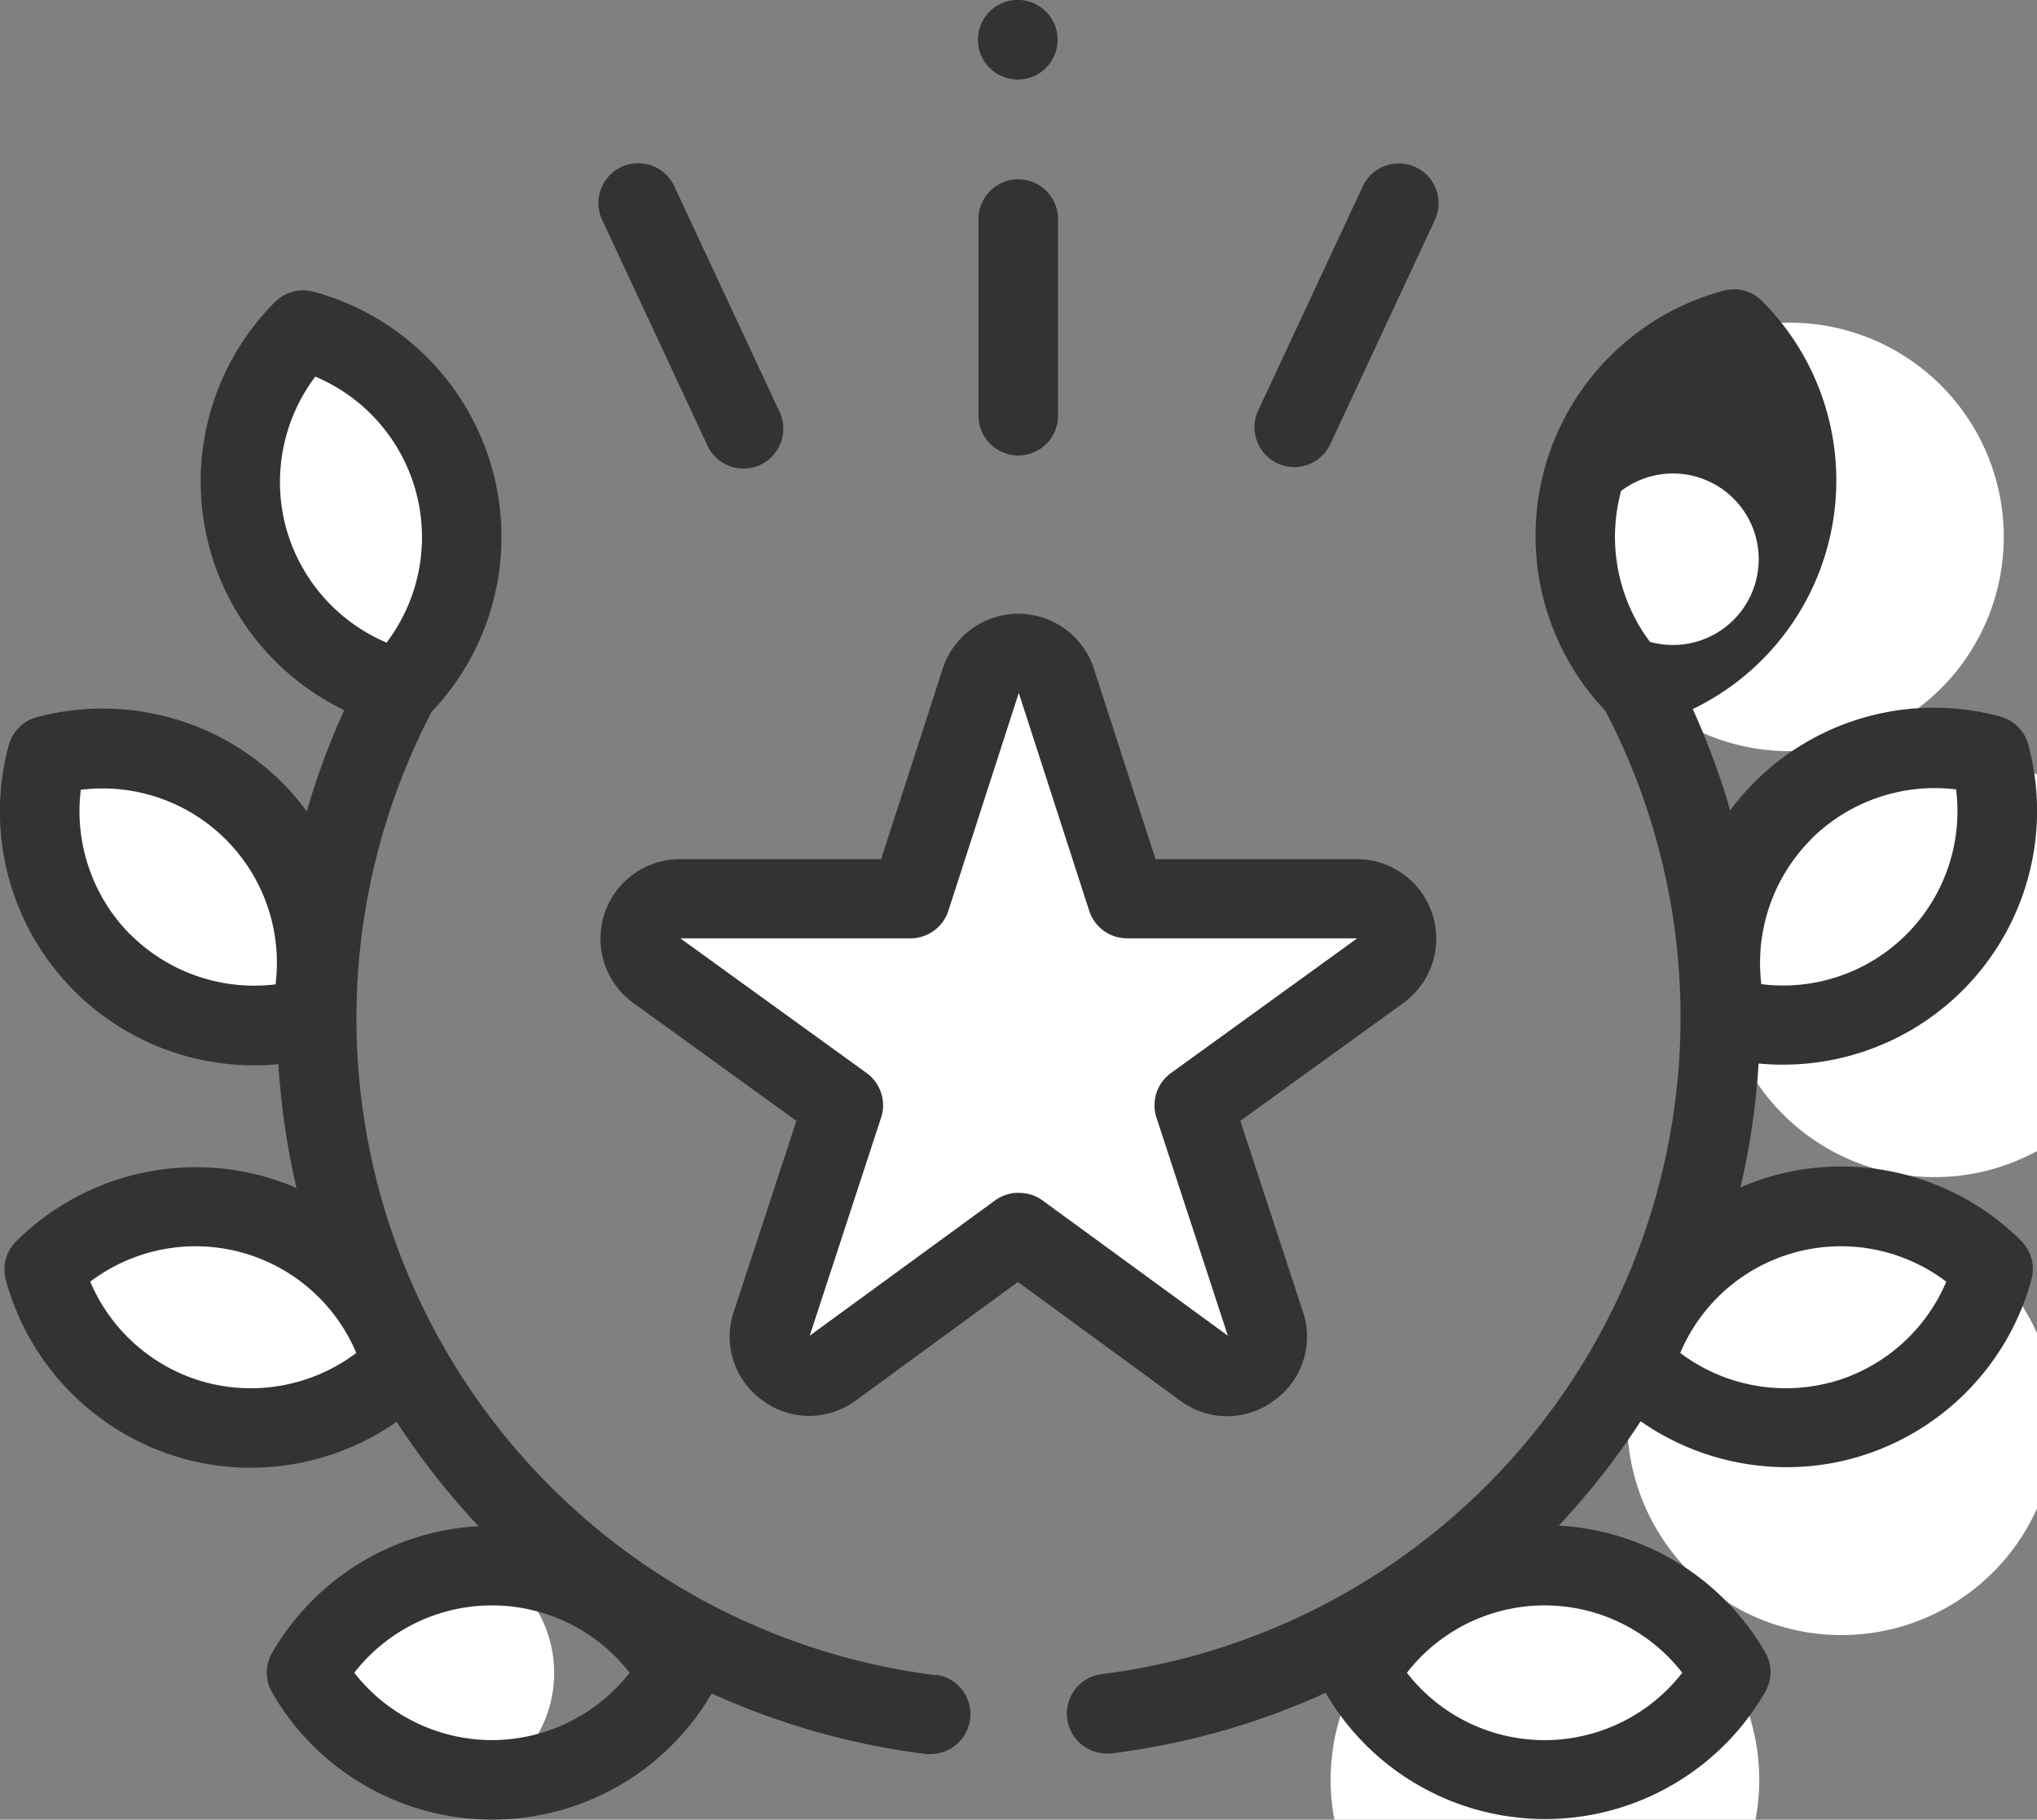 <svg xmlns="http://www.w3.org/2000/svg" width="21.378" height="19.1" viewBox="0 0 21.378 19.1">
  <rect x="0" y="0" width="21.378" height="19.1" fill="#808080" stroke="none"/>
  <g id="Group_16278" data-name="Group 16278" transform="translate(-467.787 -93.291)">
    <g id="Group_16277" data-name="Group 16277" transform="translate(468.204 96.754)">
      <path id="XMLID_1648_" d="M12.234,216.125a2.248,2.248,0,0,1,.582,2.173,2.249,2.249,0,0,1-2.754-2.754A2.248,2.248,0,0,1,12.234,216.125Z" transform="translate(-9.985 -211.072)" fill="#fff"/>
      <path id="XMLID_1646_" d="M62.588,111.8a2.248,2.248,0,0,1-.582,2.172A2.249,2.249,0,0,1,61,110.213,2.248,2.248,0,0,1,62.588,111.8Z" transform="translate(-58.235 -110.213)" fill="#fff"/>
      <path id="XMLID_1644_" d="M13.239,330.627a2.248,2.248,0,0,1,1.59,1.59,2.249,2.249,0,0,1-3.763-1.008A2.248,2.248,0,0,1,13.239,330.627Z" transform="translate(-11.022 -321.349)" fill="#fff"/>
      <path id="XMLID_1642_" d="M78.954,420.825a1.3,1.3,0,1,1-1.948,1.125A2.248,2.248,0,0,1,78.954,420.825Z" transform="translate(-74.207 -407.855)" fill="#fff"/>
      <path id="XMLID_1640_" d="M435.193,215.543a2.249,2.249,0,1,1-2.172.582,2.248,2.248,0,0,1,2.172-.582Z" transform="translate(-414.725 -211.072)" fill="#fff"/>
      <path id="XMLID_1615_" d="M397.569,110.214a2.249,2.249,0,1,1-1.591,1.59A2.248,2.248,0,0,1,397.569,110.214Z" transform="translate(-379.787 -110.214)" fill="#fff"/>
      <path id="XMLID_1105_" d="M414.555,331.209a2.249,2.249,0,1,1-2.172-.582A2.248,2.248,0,0,1,414.555,331.209Z" transform="translate(-394.056 -321.349)" fill="#fff"/>
      <path id="XMLID_1103_" d="M345.568,421.95a2.249,2.249,0,1,1-1.948-1.125A2.248,2.248,0,0,1,345.568,421.95Z" transform="translate(-327.823 -407.855)" fill="#fff"/>
    </g>
    <path id="XMLID_1580_" d="M164.847,197.459l-1.949,1.423a.416.416,0,0,1-.641-.466l.751-2.293-1.959-1.417a.416.416,0,0,1,.244-.753h2.418l.741-2.292a.416.416,0,0,1,.792,0l.741,2.292H168.4a.416.416,0,0,1,.244.753l-1.959,1.417.751,2.293a.416.416,0,0,1-.641.466Z" transform="translate(313.629 -91.231)" fill="#fff"/>
    <g id="XMLID_485_" transform="translate(467.787 93.291)">
      <path id="XMLID_1334_" d="M9.822,114.752A6.95,6.95,0,0,1,4.53,104.64a2.666,2.666,0,0,0-1.243-4.411.418.418,0,0,0-.4.108,2.665,2.665,0,0,0,.726,4.285,7.749,7.749,0,0,0-.394,1.063,2.64,2.64,0,0,0-.254-.3,2.676,2.676,0,0,0-2.575-.69.418.418,0,0,0-.3.3,2.665,2.665,0,0,0,2.58,3.355q.126,0,.252-.012a7.755,7.755,0,0,0,.19,1.3,2.645,2.645,0,0,0-.369-.129,2.676,2.676,0,0,0-2.575.69.418.418,0,0,0-.108.4,2.676,2.676,0,0,0,1.885,1.885,2.648,2.648,0,0,0,.686.09,2.684,2.684,0,0,0,1.532-.482,7.836,7.836,0,0,0,.859,1.095,2.677,2.677,0,0,0-2.166,1.329.418.418,0,0,0,0,.418,2.666,2.666,0,0,0,4.613.009,7.726,7.726,0,0,0,2.252.636.422.422,0,0,0,.052,0,.418.418,0,0,0,.051-.832ZM2.16,111.678a1.839,1.839,0,0,1-1.213-1.057,1.83,1.83,0,0,1,2.792.748,1.839,1.839,0,0,1-1.579.309ZM3,102.7a1.839,1.839,0,0,1,.309-1.579,1.83,1.83,0,0,1,.748,2.792A1.839,1.839,0,0,1,3,102.7ZM1.37,106.98a1.839,1.839,0,0,1-.522-1.522A1.83,1.83,0,0,1,2.892,107.5a1.839,1.839,0,0,1-1.522-.522Zm3.793,8.453a1.839,1.839,0,0,1-1.445-.707,1.83,1.83,0,0,1,2.89,0,1.839,1.839,0,0,1-1.445.707Z" transform="translate(0 -97.168)" fill="#333"/>
      <path id="XMLID_1441_" d="M275.429,109.5a2.643,2.643,0,0,0-.369.129,7.758,7.758,0,0,0,.19-1.3q.126.012.252.012a2.665,2.665,0,0,0,2.58-3.355.418.418,0,0,0-.3-.3,2.66,2.66,0,0,0-2.83.986,7.747,7.747,0,0,0-.393-1.063,2.665,2.665,0,0,0,.726-4.285.417.417,0,0,0-.4-.108,2.666,2.666,0,0,0-1.243,4.411,6.95,6.95,0,0,1-5.291,10.112.418.418,0,0,0,.051.832.424.424,0,0,0,.052,0,7.728,7.728,0,0,0,2.252-.636,2.666,2.666,0,0,0,4.613-.009.418.418,0,0,0,0-.418,2.677,2.677,0,0,0-2.166-1.329,7.832,7.832,0,0,0,.859-1.095,2.683,2.683,0,0,0,1.532.482,2.65,2.65,0,0,0,.686-.09,2.676,2.676,0,0,0,1.885-1.885.418.418,0,0,0-.108-.4A2.676,2.676,0,0,0,275.429,109.5Zm.372-3.526a1.839,1.839,0,0,1,1.522-.522,1.83,1.83,0,0,1-2.044,2.044A1.839,1.839,0,0,1,275.8,105.977Zm-2-3.65a.9.9,0,1,1,.309,1.579A1.839,1.839,0,0,1,273.805,102.327Zm.648,12.4a1.83,1.83,0,0,1-2.89,0,1.83,1.83,0,0,1,2.89,0Zm1.558-3.048a1.839,1.839,0,0,1-1.579-.309,1.83,1.83,0,0,1,2.792-.748A1.839,1.839,0,0,1,276.011,111.676Z" transform="translate(-256.794 -97.166)" fill="#333"/>
      <path id="XMLID_1454_" d="M157.928,189.639a.821.821,0,0,0,.3-.934l-.656-2,1.712-1.238a.834.834,0,0,0-.488-1.509h-2.114l-.647-2a.834.834,0,0,0-1.586,0l-.647,2H151.69a.834.834,0,0,0-.489,1.509l1.712,1.238-.656,2a.821.821,0,0,0,.3.934.821.821,0,0,0,.981,0l1.7-1.243,1.7,1.243A.821.821,0,0,0,157.928,189.639Zm-2.684-2.179a.417.417,0,0,0-.246.08l-1.945,1.42.749-2.289a.417.417,0,0,0-.152-.468l-1.955-1.414h2.413a.418.418,0,0,0,.4-.289l.739-2.287.739,2.287a.418.418,0,0,0,.4.289h2.413l-1.955,1.414a.418.418,0,0,0-.152.468l.749,2.289-1.945-1.42A.416.416,0,0,0,155.244,187.461Z" transform="translate(-144.555 -174.94)" fill="#333"/>
      <path id="XMLID_1455_" d="M246.4,28.11a.418.418,0,1,0-.3-.122A.42.42,0,0,0,246.4,28.11Z" transform="translate(-235.714 -27.275)" fill="#333"/>
      <path id="XMLID_1456_" d="M151.718,71.631a.418.418,0,1,0,.757-.353l-1.09-2.337a.418.418,0,1,0-.757.353Z" transform="translate(-144.301 -66.97)" fill="#333"/>
      <path id="XMLID_1470_" d="M246.4,75.236h0a.418.418,0,0,0,.418-.417l0-2.064a.418.418,0,0,0-.417-.418h0a.418.418,0,0,0-.418.417l0,2.064A.418.418,0,0,0,246.4,75.236Z" transform="translate(-235.714 -70.455)" fill="#333"/>
      <path id="XMLID_1471_" d="M315.516,71.834a.417.417,0,0,0,.555-.2l1.09-2.337a.418.418,0,1,0-.757-.353l-1.09,2.337A.418.418,0,0,0,315.516,71.834Z" transform="translate(-302.11 -66.971)" fill="#333"/>
    </g>
  </g>
</svg>
